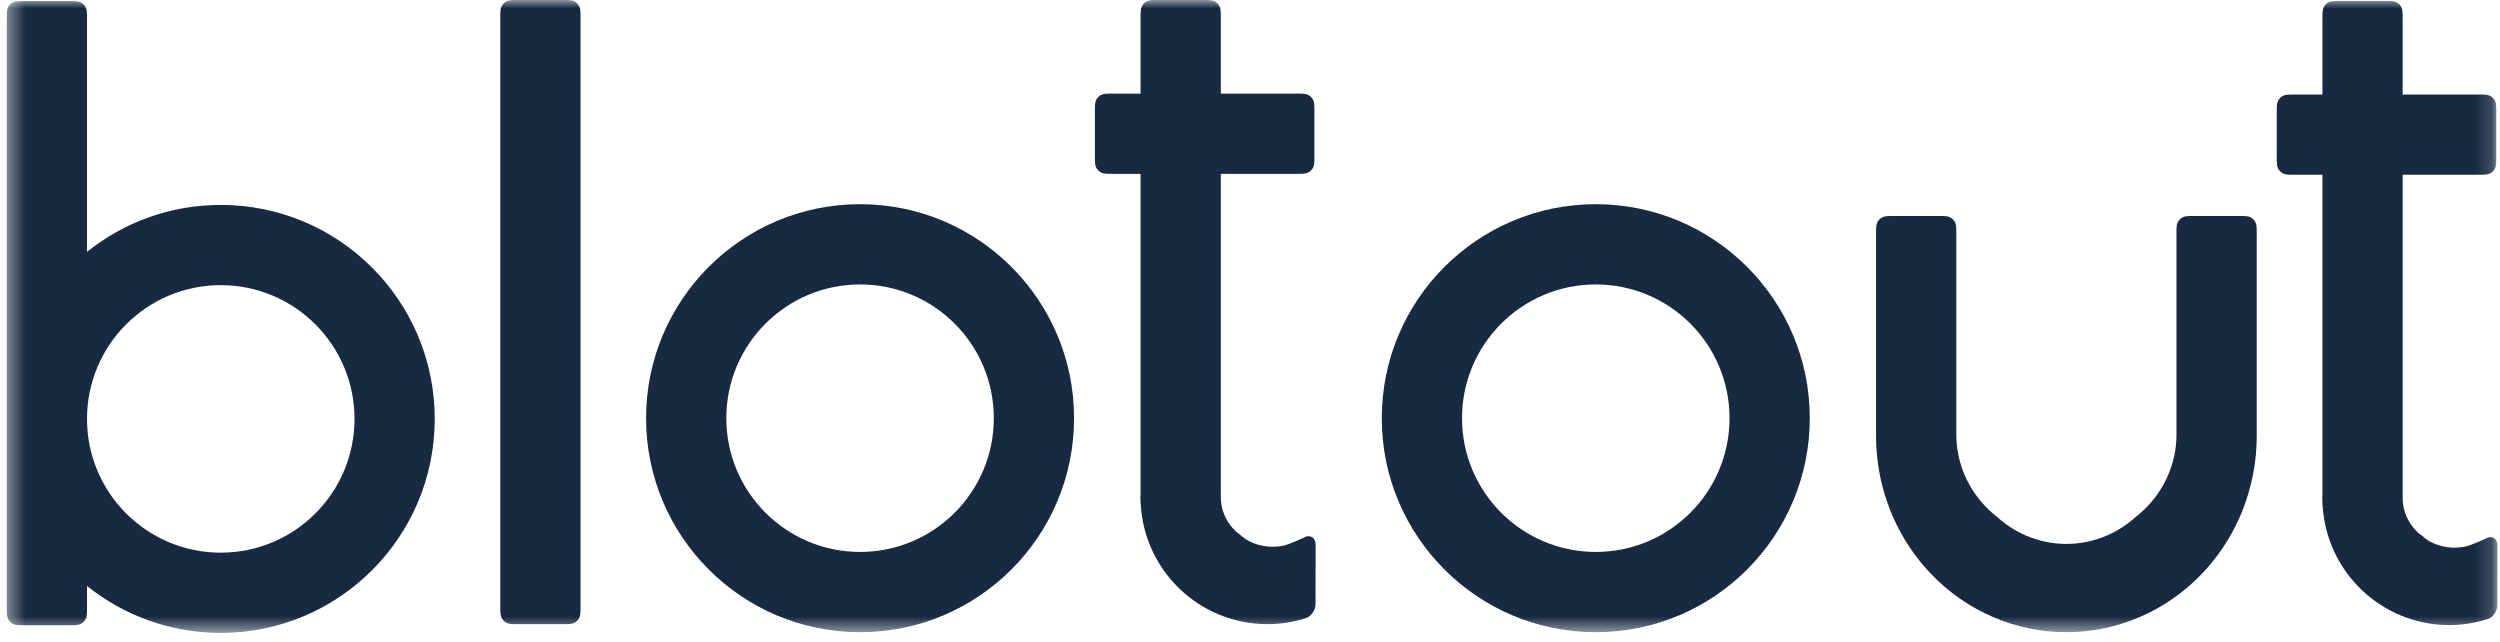 <?xml version="1.0" encoding="UTF-8"?> <svg xmlns="http://www.w3.org/2000/svg" width="148" height="38" viewBox="0 0 148 38" fill="none"><mask id="mask0_723_752" style="mask-type:luminance" maskUnits="userSpaceOnUse" x="0" y="0" width="148" height="38"><path d="M147.836 0H0.4V37.468H147.836V0Z" fill="white"></path></mask><g mask="url(#mask0_723_752)"><path fill-rule="evenodd" clip-rule="evenodd" d="M0.475 0.438C0.4 0.585 0.4 0.777 0.4 1.162V35.916C0.4 36.301 0.4 36.493 0.475 36.64C0.54 36.769 0.645 36.874 0.775 36.94C0.921 37.014 1.114 37.014 1.498 37.014H4.053C4.437 37.014 4.629 37.014 4.776 36.94C4.905 36.874 5.01 36.769 5.076 36.64C5.151 36.493 5.151 36.301 5.151 35.916V34.69C7.32 36.428 10.073 37.468 13.069 37.468C20.065 37.468 25.737 31.796 25.737 24.799C25.737 17.803 20.065 12.131 13.069 12.131C10.073 12.131 7.32 13.171 5.151 14.909V1.162C5.151 0.777 5.151 0.585 5.076 0.438C5.01 0.309 4.905 0.204 4.776 0.139C4.629 0.064 4.437 0.064 4.053 0.064H1.498C1.114 0.064 0.921 0.064 0.775 0.139C0.645 0.204 0.54 0.309 0.475 0.438ZM5.151 24.799C5.151 29.172 8.696 32.717 13.069 32.717C17.442 32.717 20.987 29.172 20.987 24.799C20.987 20.427 17.442 16.881 13.069 16.881C8.696 16.881 5.151 20.427 5.151 24.799Z" fill="#172A41"></path><path d="M128.922 13.16C128.847 13.307 128.847 13.499 128.847 13.883V25.813C128.836 26.608 128.667 27.394 128.351 28.129C128.024 28.891 127.544 29.583 126.938 30.166C126.767 30.331 126.588 30.486 126.4 30.631C125.895 31.083 125.322 31.449 124.702 31.714C123.95 32.035 123.144 32.2 122.33 32.2C121.517 32.2 120.711 32.035 119.959 31.714C119.338 31.449 118.764 31.082 118.259 30.628C118.072 30.484 117.893 30.33 117.723 30.166C117.118 29.583 116.638 28.891 116.31 28.129C115.994 27.394 115.826 26.608 115.815 25.813H115.813V13.884C115.813 13.5 115.813 13.307 115.739 13.161C115.673 13.031 115.568 12.926 115.438 12.861C115.292 12.786 115.1 12.786 114.715 12.786H112.16C111.776 12.786 111.584 12.786 111.437 12.861C111.308 12.926 111.203 13.031 111.137 13.161C111.062 13.307 111.062 13.5 111.062 13.884V25.813C111.062 27.338 111.354 28.848 111.92 30.257C111.961 30.36 112.004 30.462 112.048 30.564C112.609 31.852 113.393 33.025 114.363 34.025C115.409 35.103 116.651 35.959 118.018 36.542C119.385 37.126 120.851 37.426 122.33 37.426C123.81 37.426 125.275 37.126 126.642 36.542C128.01 35.959 129.251 35.103 130.298 34.025C131.268 33.025 132.052 31.852 132.612 30.564C132.656 30.462 132.699 30.36 132.741 30.257C133.307 28.848 133.599 27.338 133.599 25.813V13.883C133.599 13.499 133.599 13.307 133.524 13.16C133.458 13.031 133.353 12.926 133.224 12.86C133.077 12.786 132.884 12.786 132.5 12.786H129.945C129.562 12.786 129.369 12.786 129.222 12.86C129.093 12.926 128.988 13.031 128.922 13.16Z" fill="#172A41"></path><path d="M29.617 1.098C29.617 0.714 29.617 0.521 29.692 0.375C29.758 0.246 29.863 0.141 29.992 0.075C30.139 0 30.331 0 30.715 0H33.27C33.654 0 33.847 0 33.993 0.075C34.123 0.141 34.227 0.246 34.293 0.375C34.368 0.521 34.368 0.714 34.368 1.098V35.853C34.368 36.237 34.368 36.429 34.293 36.576C34.227 36.705 34.123 36.81 33.993 36.876C33.847 36.95 33.654 36.95 33.27 36.95H30.715C30.331 36.95 30.139 36.95 29.992 36.876C29.863 36.81 29.758 36.705 29.692 36.576C29.617 36.429 29.617 36.237 29.617 35.853V1.098Z" fill="#172A41"></path><path fill-rule="evenodd" clip-rule="evenodd" d="M50.916 32.675C55.289 32.675 58.834 29.13 58.834 24.757C58.834 20.384 55.289 16.839 50.916 16.839C46.543 16.839 42.998 20.384 42.998 24.757C42.998 29.13 46.543 32.675 50.916 32.675ZM50.916 37.426C57.913 37.426 63.585 31.754 63.585 24.757C63.585 17.76 57.913 12.088 50.916 12.088C43.919 12.088 38.248 17.76 38.248 24.757C38.248 31.754 43.919 37.426 50.916 37.426Z" fill="#172A41"></path><path fill-rule="evenodd" clip-rule="evenodd" d="M94.47 32.675C98.843 32.675 102.388 29.13 102.388 24.757C102.388 20.384 98.843 16.839 94.47 16.839C90.097 16.839 86.552 20.384 86.552 24.757C86.552 29.13 90.097 32.675 94.47 32.675ZM94.47 37.426C101.467 37.426 107.139 31.754 107.139 24.757C107.139 17.76 101.467 12.088 94.47 12.088C87.473 12.088 81.801 17.76 81.801 24.757C81.801 31.754 87.473 37.426 94.47 37.426Z" fill="#172A41"></path><path d="M68.619 0C68.234 0 68.042 1.51895e-05 67.895 0.075C67.766 0.141 67.661 0.246 67.596 0.375C67.521 0.521 67.521 0.714 67.521 1.098V5.541H65.897C65.526 5.541 65.336 5.542 65.192 5.615C65.063 5.681 64.958 5.786 64.892 5.915C64.817 6.062 64.817 6.254 64.817 6.638V9.193C64.817 9.578 64.817 9.77 64.892 9.917C64.958 10.046 65.063 10.151 65.192 10.216C65.339 10.291 65.531 10.291 65.915 10.291H67.521V29.34H67.514C67.512 29.371 67.51 29.402 67.508 29.434C67.511 29.507 67.516 29.579 67.521 29.652V29.834L67.531 29.834C67.743 33.819 71.033 36.944 75.025 36.95C75.801 36.95 76.571 36.829 77.308 36.593C77.627 36.491 77.878 36.112 77.878 35.777L77.886 32.263C77.886 32.211 77.876 32.127 77.863 32.077C77.86 32.067 77.858 32.058 77.855 32.049C77.834 31.972 77.767 31.86 77.702 31.814C77.685 31.802 77.462 31.675 77.275 31.788C77.075 31.881 77.072 31.882 77.069 31.884C77.018 31.908 76.846 31.972 76.765 32.019C76.066 32.315 75.962 32.308 75.756 32.337C75.616 32.356 75.475 32.366 75.332 32.366C75.065 32.366 74.799 32.331 74.54 32.262C74.282 32.193 74.034 32.09 73.802 31.956C73.678 31.875 73.56 31.784 73.449 31.685C73.384 31.639 73.32 31.591 73.259 31.54C73.228 31.517 73.198 31.494 73.168 31.47C73.16 31.46 73.152 31.449 73.144 31.439C72.589 30.92 72.273 30.194 72.272 29.434C72.274 29.409 72.276 29.385 72.279 29.36C72.276 29.342 72.274 29.324 72.272 29.305V10.291H76.716C77.1 10.291 77.293 10.291 77.439 10.216C77.569 10.151 77.673 10.046 77.739 9.917C77.814 9.77 77.814 9.578 77.814 9.193V6.638C77.814 6.254 77.814 6.062 77.739 5.915C77.673 5.786 77.569 5.681 77.439 5.615C77.293 5.541 77.1 5.541 76.716 5.541H72.272V1.098C72.272 0.714 72.272 0.521 72.197 0.375C72.131 0.246 72.026 0.141 71.897 0.075C71.75 1.51895e-05 71.558 0 71.174 0H68.619Z" fill="#172A41"></path><path d="M138.584 0.054C138.201 0.054 138.008 0.054 137.861 0.129C137.732 0.195 137.628 0.3 137.562 0.429C137.488 0.576 137.488 0.768 137.488 1.152V5.595H135.864C135.493 5.595 135.303 5.596 135.158 5.67C135.029 5.736 134.924 5.84 134.858 5.97C134.783 6.116 134.783 6.309 134.783 6.693V9.248C134.783 9.632 134.783 9.824 134.858 9.971C134.924 10.1 135.029 10.205 135.158 10.271C135.305 10.346 135.498 10.346 135.881 10.346H137.488V29.394H137.48C137.479 29.425 137.476 29.457 137.475 29.488C137.477 29.561 137.481 29.634 137.488 29.707V29.888L137.498 29.888C137.709 33.874 141 36.999 144.991 37.005C145.766 37.004 146.537 36.883 147.274 36.648C147.594 36.545 147.845 36.167 147.844 35.831L147.851 32.317C147.853 32.265 147.843 32.182 147.829 32.131C147.826 32.122 147.824 32.112 147.821 32.103C147.799 32.027 147.734 31.914 147.669 31.868C147.651 31.856 147.428 31.729 147.242 31.842C147.042 31.935 147.038 31.936 147.036 31.938C146.984 31.962 146.811 32.027 146.732 32.074C146.032 32.369 145.929 32.363 145.722 32.391C145.582 32.411 145.441 32.421 145.299 32.421C145.032 32.421 144.765 32.386 144.506 32.316C144.248 32.247 143.999 32.144 143.768 32.011C143.644 31.929 143.526 31.838 143.416 31.74C143.35 31.694 143.286 31.645 143.226 31.594C143.195 31.571 143.165 31.548 143.134 31.524C143.127 31.514 143.118 31.504 143.11 31.493C142.555 30.974 142.239 30.248 142.238 29.488C142.24 29.464 142.243 29.439 142.245 29.414C142.243 29.396 142.24 29.378 142.238 29.36V10.346H146.682C147.067 10.346 147.259 10.346 147.406 10.271C147.535 10.205 147.64 10.1 147.706 9.971C147.78 9.824 147.78 9.632 147.78 9.248V6.693C147.78 6.309 147.78 6.116 147.706 5.97C147.64 5.84 147.535 5.736 147.406 5.67C147.259 5.595 147.067 5.595 146.682 5.595H142.238V1.152C142.238 0.768 142.238 0.576 142.163 0.429C142.097 0.3 141.992 0.195 141.863 0.129C141.716 0.054 141.524 0.054 141.139 0.054H138.584Z" fill="#172A41"></path></g></svg> 
